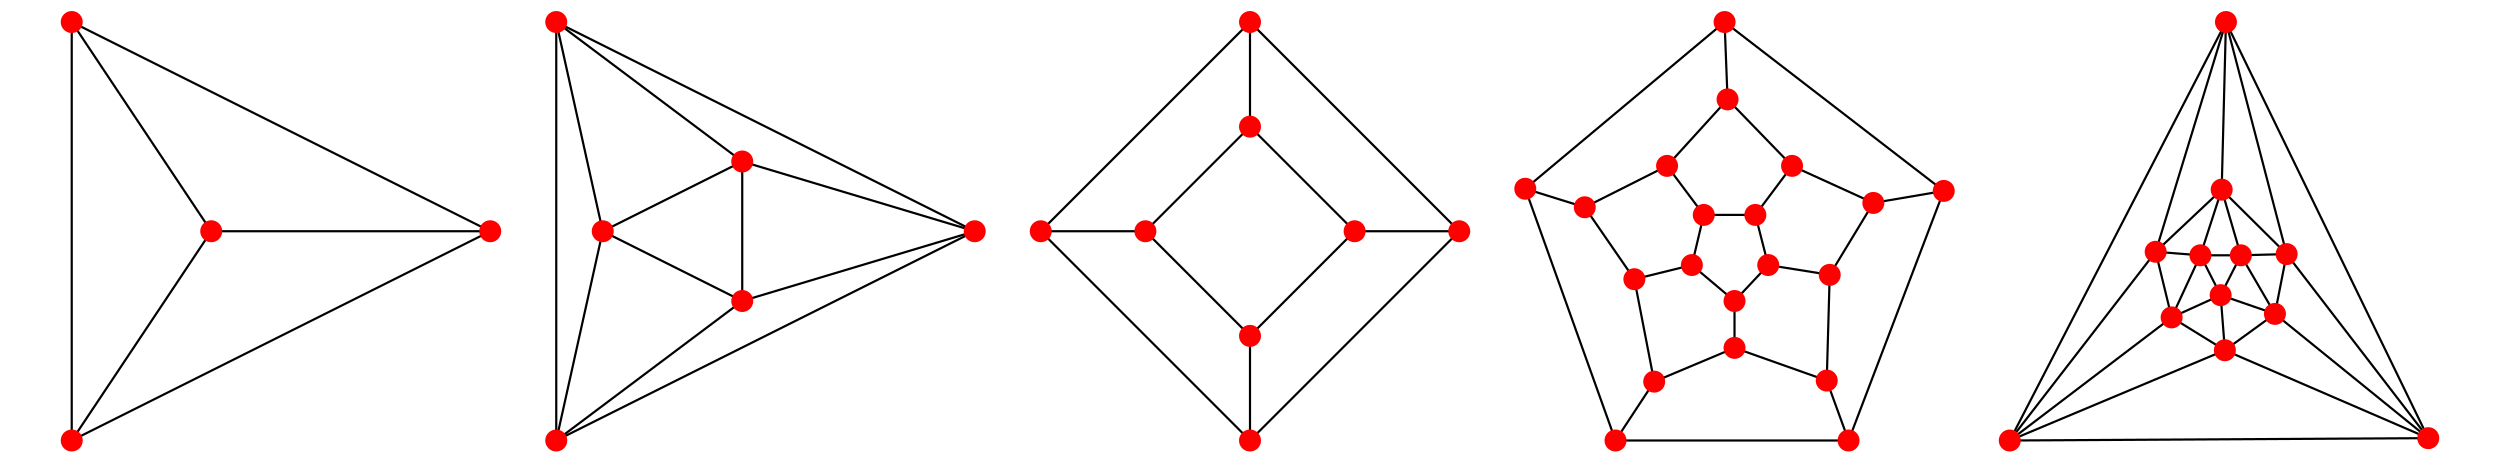 <?xml version="1.0" encoding="UTF-8"?>
<svg xmlns="http://www.w3.org/2000/svg" xmlns:xlink="http://www.w3.org/1999/xlink" width="400" height="74" viewBox="0 0 400 74">
<path fill="none" stroke-width="3.515" stroke-linecap="round" stroke-linejoin="round" stroke="rgb(0%, 0%, 0%)" stroke-opacity="1" stroke-miterlimit="10" d="M 114.766 704.766 L 114.766 35.195 " transform="matrix(0.1, 0, 0, -0.1, 0, 74)"/>
<path fill="none" stroke-width="3.515" stroke-linecap="round" stroke-linejoin="round" stroke="rgb(0%, 0%, 0%)" stroke-opacity="1" stroke-miterlimit="10" d="M 114.766 704.766 L 784.375 370 " transform="matrix(0.1, 0, 0, -0.1, 0, 74)"/>
<path fill="none" stroke-width="3.515" stroke-linecap="round" stroke-linejoin="round" stroke="rgb(0%, 0%, 0%)" stroke-opacity="1" stroke-miterlimit="10" d="M 114.766 704.766 L 337.969 370 " transform="matrix(0.1, 0, 0, -0.1, 0, 74)"/>
<path fill="none" stroke-width="3.515" stroke-linecap="round" stroke-linejoin="round" stroke="rgb(0%, 0%, 0%)" stroke-opacity="1" stroke-miterlimit="10" d="M 114.766 35.195 L 784.375 370 " transform="matrix(0.1, 0, 0, -0.1, 0, 74)"/>
<path fill="none" stroke-width="3.515" stroke-linecap="round" stroke-linejoin="round" stroke="rgb(0%, 0%, 0%)" stroke-opacity="1" stroke-miterlimit="10" d="M 114.766 35.195 L 337.969 370 " transform="matrix(0.1, 0, 0, -0.1, 0, 74)"/>
<path fill="none" stroke-width="3.515" stroke-linecap="round" stroke-linejoin="round" stroke="rgb(0%, 0%, 0%)" stroke-opacity="1" stroke-miterlimit="10" d="M 784.375 370 L 337.969 370 " transform="matrix(0.1, 0, 0, -0.1, 0, 74)"/>
<path fill="none" stroke-width="35.154" stroke-linecap="round" stroke-linejoin="round" stroke="rgb(100%, 0%, 0%)" stroke-opacity="1" stroke-miterlimit="10" d="M 114.766 704.766 L 114.766 704.766 " transform="matrix(0.1, 0, 0, -0.1, 0, 74)"/>
<path fill="none" stroke-width="35.154" stroke-linecap="round" stroke-linejoin="round" stroke="rgb(100%, 0%, 0%)" stroke-opacity="1" stroke-miterlimit="10" d="M 114.766 35.195 L 114.766 35.195 " transform="matrix(0.1, 0, 0, -0.1, 0, 74)"/>
<path fill="none" stroke-width="35.154" stroke-linecap="round" stroke-linejoin="round" stroke="rgb(100%, 0%, 0%)" stroke-opacity="1" stroke-miterlimit="10" d="M 784.375 370 L 784.375 370 " transform="matrix(0.1, 0, 0, -0.1, 0, 74)"/>
<path fill="none" stroke-width="35.154" stroke-linecap="round" stroke-linejoin="round" stroke="rgb(100%, 0%, 0%)" stroke-opacity="1" stroke-miterlimit="10" d="M 337.969 370 L 337.969 370 " transform="matrix(0.1, 0, 0, -0.1, 0, 74)"/>
<path fill="none" stroke-width="3.515" stroke-linecap="round" stroke-linejoin="round" stroke="rgb(0%, 0%, 0%)" stroke-opacity="1" stroke-miterlimit="10" d="M 890 704.766 L 890 35.195 " transform="matrix(0.1, 0, 0, -0.1, 0, 74)"/>
<path fill="none" stroke-width="3.515" stroke-linecap="round" stroke-linejoin="round" stroke="rgb(0%, 0%, 0%)" stroke-opacity="1" stroke-miterlimit="10" d="M 890 704.766 L 1559.57 370 " transform="matrix(0.1, 0, 0, -0.1, 0, 74)"/>
<path fill="none" stroke-width="3.515" stroke-linecap="round" stroke-linejoin="round" stroke="rgb(0%, 0%, 0%)" stroke-opacity="1" stroke-miterlimit="10" d="M 890 704.766 L 964.375 370 " transform="matrix(0.1, 0, 0, -0.1, 0, 74)"/>
<path fill="none" stroke-width="3.515" stroke-linecap="round" stroke-linejoin="round" stroke="rgb(0%, 0%, 0%)" stroke-opacity="1" stroke-miterlimit="10" d="M 890 704.766 L 1187.578 481.602 " transform="matrix(0.1, 0, 0, -0.1, 0, 74)"/>
<path fill="none" stroke-width="3.515" stroke-linecap="round" stroke-linejoin="round" stroke="rgb(0%, 0%, 0%)" stroke-opacity="1" stroke-miterlimit="10" d="M 890 35.195 L 1559.57 370 " transform="matrix(0.1, 0, 0, -0.1, 0, 74)"/>
<path fill="none" stroke-width="3.515" stroke-linecap="round" stroke-linejoin="round" stroke="rgb(0%, 0%, 0%)" stroke-opacity="1" stroke-miterlimit="10" d="M 890 35.195 L 964.375 370 " transform="matrix(0.1, 0, 0, -0.1, 0, 74)"/>
<path fill="none" stroke-width="3.515" stroke-linecap="round" stroke-linejoin="round" stroke="rgb(0%, 0%, 0%)" stroke-opacity="1" stroke-miterlimit="10" d="M 890 35.195 L 1187.578 258.398 " transform="matrix(0.1, 0, 0, -0.1, 0, 74)"/>
<path fill="none" stroke-width="3.515" stroke-linecap="round" stroke-linejoin="round" stroke="rgb(0%, 0%, 0%)" stroke-opacity="1" stroke-miterlimit="10" d="M 1559.57 370 L 1187.578 258.398 " transform="matrix(0.1, 0, 0, -0.1, 0, 74)"/>
<path fill="none" stroke-width="3.515" stroke-linecap="round" stroke-linejoin="round" stroke="rgb(0%, 0%, 0%)" stroke-opacity="1" stroke-miterlimit="10" d="M 1559.57 370 L 1187.578 481.602 " transform="matrix(0.1, 0, 0, -0.1, 0, 74)"/>
<path fill="none" stroke-width="3.515" stroke-linecap="round" stroke-linejoin="round" stroke="rgb(0%, 0%, 0%)" stroke-opacity="1" stroke-miterlimit="10" d="M 964.375 370 L 1187.578 258.398 " transform="matrix(0.1, 0, 0, -0.1, 0, 74)"/>
<path fill="none" stroke-width="3.515" stroke-linecap="round" stroke-linejoin="round" stroke="rgb(0%, 0%, 0%)" stroke-opacity="1" stroke-miterlimit="10" d="M 964.375 370 L 1187.578 481.602 " transform="matrix(0.1, 0, 0, -0.1, 0, 74)"/>
<path fill="none" stroke-width="3.515" stroke-linecap="round" stroke-linejoin="round" stroke="rgb(0%, 0%, 0%)" stroke-opacity="1" stroke-miterlimit="10" d="M 1187.578 258.398 L 1187.578 481.602 " transform="matrix(0.1, 0, 0, -0.1, 0, 74)"/>
<path fill="none" stroke-width="35.154" stroke-linecap="round" stroke-linejoin="round" stroke="rgb(100%, 0%, 0%)" stroke-opacity="1" stroke-miterlimit="10" d="M 890 704.766 L 890 704.766 " transform="matrix(0.1, 0, 0, -0.1, 0, 74)"/>
<path fill="none" stroke-width="35.154" stroke-linecap="round" stroke-linejoin="round" stroke="rgb(100%, 0%, 0%)" stroke-opacity="1" stroke-miterlimit="10" d="M 890 35.195 L 890 35.195 " transform="matrix(0.1, 0, 0, -0.1, 0, 74)"/>
<path fill="none" stroke-width="35.154" stroke-linecap="round" stroke-linejoin="round" stroke="rgb(100%, 0%, 0%)" stroke-opacity="1" stroke-miterlimit="10" d="M 1559.57 370 L 1559.57 370 " transform="matrix(0.1, 0, 0, -0.1, 0, 74)"/>
<path fill="none" stroke-width="35.154" stroke-linecap="round" stroke-linejoin="round" stroke="rgb(100%, 0%, 0%)" stroke-opacity="1" stroke-miterlimit="10" d="M 964.375 370 L 964.375 370 " transform="matrix(0.1, 0, 0, -0.1, 0, 74)"/>
<path fill="none" stroke-width="35.154" stroke-linecap="round" stroke-linejoin="round" stroke="rgb(100%, 0%, 0%)" stroke-opacity="1" stroke-miterlimit="10" d="M 1187.578 258.398 L 1187.578 258.398 " transform="matrix(0.1, 0, 0, -0.1, 0, 74)"/>
<path fill="none" stroke-width="35.154" stroke-linecap="round" stroke-linejoin="round" stroke="rgb(100%, 0%, 0%)" stroke-opacity="1" stroke-miterlimit="10" d="M 1187.578 481.602 L 1187.578 481.602 " transform="matrix(0.1, 0, 0, -0.1, 0, 74)"/>
<path fill="none" stroke-width="3.515" stroke-linecap="round" stroke-linejoin="round" stroke="rgb(0%, 0%, 0%)" stroke-opacity="1" stroke-miterlimit="10" d="M 2000 537.383 L 1832.617 370 " transform="matrix(0.1, 0, 0, -0.1, 0, 74)"/>
<path fill="none" stroke-width="3.515" stroke-linecap="round" stroke-linejoin="round" stroke="rgb(0%, 0%, 0%)" stroke-opacity="1" stroke-miterlimit="10" d="M 2000 537.383 L 2167.383 370 " transform="matrix(0.1, 0, 0, -0.1, 0, 74)"/>
<path fill="none" stroke-width="3.515" stroke-linecap="round" stroke-linejoin="round" stroke="rgb(0%, 0%, 0%)" stroke-opacity="1" stroke-miterlimit="10" d="M 2000 537.383 L 2000 704.766 " transform="matrix(0.1, 0, 0, -0.1, 0, 74)"/>
<path fill="none" stroke-width="3.515" stroke-linecap="round" stroke-linejoin="round" stroke="rgb(0%, 0%, 0%)" stroke-opacity="1" stroke-miterlimit="10" d="M 1832.617 370 L 2000 202.578 " transform="matrix(0.1, 0, 0, -0.1, 0, 74)"/>
<path fill="none" stroke-width="3.515" stroke-linecap="round" stroke-linejoin="round" stroke="rgb(0%, 0%, 0%)" stroke-opacity="1" stroke-miterlimit="10" d="M 1832.617 370 L 1665.195 370 " transform="matrix(0.1, 0, 0, -0.1, 0, 74)"/>
<path fill="none" stroke-width="3.515" stroke-linecap="round" stroke-linejoin="round" stroke="rgb(0%, 0%, 0%)" stroke-opacity="1" stroke-miterlimit="10" d="M 2000 202.578 L 2167.383 370 " transform="matrix(0.1, 0, 0, -0.1, 0, 74)"/>
<path fill="none" stroke-width="3.515" stroke-linecap="round" stroke-linejoin="round" stroke="rgb(0%, 0%, 0%)" stroke-opacity="1" stroke-miterlimit="10" d="M 2000 202.578 L 2000 35.195 " transform="matrix(0.1, 0, 0, -0.1, 0, 74)"/>
<path fill="none" stroke-width="3.515" stroke-linecap="round" stroke-linejoin="round" stroke="rgb(0%, 0%, 0%)" stroke-opacity="1" stroke-miterlimit="10" d="M 2167.383 370 L 2334.805 370 " transform="matrix(0.1, 0, 0, -0.1, 0, 74)"/>
<path fill="none" stroke-width="3.515" stroke-linecap="round" stroke-linejoin="round" stroke="rgb(0%, 0%, 0%)" stroke-opacity="1" stroke-miterlimit="10" d="M 2000 704.766 L 1665.195 370 " transform="matrix(0.1, 0, 0, -0.1, 0, 74)"/>
<path fill="none" stroke-width="3.515" stroke-linecap="round" stroke-linejoin="round" stroke="rgb(0%, 0%, 0%)" stroke-opacity="1" stroke-miterlimit="10" d="M 2000 704.766 L 2334.805 370 " transform="matrix(0.1, 0, 0, -0.1, 0, 74)"/>
<path fill="none" stroke-width="3.515" stroke-linecap="round" stroke-linejoin="round" stroke="rgb(0%, 0%, 0%)" stroke-opacity="1" stroke-miterlimit="10" d="M 1665.195 370 L 2000 35.195 " transform="matrix(0.1, 0, 0, -0.1, 0, 74)"/>
<path fill="none" stroke-width="3.515" stroke-linecap="round" stroke-linejoin="round" stroke="rgb(0%, 0%, 0%)" stroke-opacity="1" stroke-miterlimit="10" d="M 2000 35.195 L 2334.805 370 " transform="matrix(0.1, 0, 0, -0.1, 0, 74)"/>
<path fill="none" stroke-width="35.153" stroke-linecap="round" stroke-linejoin="round" stroke="rgb(100%, 0%, 0%)" stroke-opacity="1" stroke-miterlimit="10" d="M 2000 537.383 L 2000 537.383 " transform="matrix(0.1, 0, 0, -0.1, 0, 74)"/>
<path fill="none" stroke-width="35.153" stroke-linecap="round" stroke-linejoin="round" stroke="rgb(100%, 0%, 0%)" stroke-opacity="1" stroke-miterlimit="10" d="M 1832.617 370 L 1832.617 370 " transform="matrix(0.1, 0, 0, -0.1, 0, 74)"/>
<path fill="none" stroke-width="35.153" stroke-linecap="round" stroke-linejoin="round" stroke="rgb(100%, 0%, 0%)" stroke-opacity="1" stroke-miterlimit="10" d="M 2000 202.578 L 2000 202.578 " transform="matrix(0.1, 0, 0, -0.1, 0, 74)"/>
<path fill="none" stroke-width="35.153" stroke-linecap="round" stroke-linejoin="round" stroke="rgb(100%, 0%, 0%)" stroke-opacity="1" stroke-miterlimit="10" d="M 2167.383 370 L 2167.383 370 " transform="matrix(0.1, 0, 0, -0.1, 0, 74)"/>
<path fill="none" stroke-width="35.153" stroke-linecap="round" stroke-linejoin="round" stroke="rgb(100%, 0%, 0%)" stroke-opacity="1" stroke-miterlimit="10" d="M 2000 704.766 L 2000 704.766 " transform="matrix(0.1, 0, 0, -0.1, 0, 74)"/>
<path fill="none" stroke-width="35.153" stroke-linecap="round" stroke-linejoin="round" stroke="rgb(100%, 0%, 0%)" stroke-opacity="1" stroke-miterlimit="10" d="M 1665.195 370 L 1665.195 370 " transform="matrix(0.1, 0, 0, -0.1, 0, 74)"/>
<path fill="none" stroke-width="35.153" stroke-linecap="round" stroke-linejoin="round" stroke="rgb(100%, 0%, 0%)" stroke-opacity="1" stroke-miterlimit="10" d="M 2000 35.195 L 2000 35.195 " transform="matrix(0.1, 0, 0, -0.1, 0, 74)"/>
<path fill="none" stroke-width="35.153" stroke-linecap="round" stroke-linejoin="round" stroke="rgb(100%, 0%, 0%)" stroke-opacity="1" stroke-miterlimit="10" d="M 2334.805 370 L 2334.805 370 " transform="matrix(0.1, 0, 0, -0.1, 0, 74)"/>
<path fill="none" stroke-width="3.515" stroke-linecap="round" stroke-linejoin="round" stroke="rgb(0%, 0%, 0%)" stroke-opacity="1" stroke-miterlimit="10" d="M 2759.336 704.766 L 2440.43 438.008 " transform="matrix(0.1, 0, 0, -0.1, 0, 74)"/>
<path fill="none" stroke-width="3.515" stroke-linecap="round" stroke-linejoin="round" stroke="rgb(0%, 0%, 0%)" stroke-opacity="1" stroke-miterlimit="10" d="M 2759.336 704.766 L 3110 434.531 " transform="matrix(0.1, 0, 0, -0.1, 0, 74)"/>
<path fill="none" stroke-width="3.515" stroke-linecap="round" stroke-linejoin="round" stroke="rgb(0%, 0%, 0%)" stroke-opacity="1" stroke-miterlimit="10" d="M 2759.336 704.766 L 2764.102 580.977 " transform="matrix(0.1, 0, 0, -0.1, 0, 74)"/>
<path fill="none" stroke-width="3.515" stroke-linecap="round" stroke-linejoin="round" stroke="rgb(0%, 0%, 0%)" stroke-opacity="1" stroke-miterlimit="10" d="M 2440.43 438.008 L 2584.805 35.195 " transform="matrix(0.1, 0, 0, -0.1, 0, 74)"/>
<path fill="none" stroke-width="3.515" stroke-linecap="round" stroke-linejoin="round" stroke="rgb(0%, 0%, 0%)" stroke-opacity="1" stroke-miterlimit="10" d="M 2440.43 438.008 L 2535.625 408.359 " transform="matrix(0.1, 0, 0, -0.1, 0, 74)"/>
<path fill="none" stroke-width="3.515" stroke-linecap="round" stroke-linejoin="round" stroke="rgb(0%, 0%, 0%)" stroke-opacity="1" stroke-miterlimit="10" d="M 2584.805 35.195 L 2957.695 35.195 " transform="matrix(0.1, 0, 0, -0.1, 0, 74)"/>
<path fill="none" stroke-width="3.515" stroke-linecap="round" stroke-linejoin="round" stroke="rgb(0%, 0%, 0%)" stroke-opacity="1" stroke-miterlimit="10" d="M 2584.805 35.195 L 2646.719 129.375 " transform="matrix(0.1, 0, 0, -0.1, 0, 74)"/>
<path fill="none" stroke-width="3.515" stroke-linecap="round" stroke-linejoin="round" stroke="rgb(0%, 0%, 0%)" stroke-opacity="1" stroke-miterlimit="10" d="M 2957.695 35.195 L 3110 434.531 " transform="matrix(0.1, 0, 0, -0.1, 0, 74)"/>
<path fill="none" stroke-width="3.515" stroke-linecap="round" stroke-linejoin="round" stroke="rgb(0%, 0%, 0%)" stroke-opacity="1" stroke-miterlimit="10" d="M 2957.695 35.195 L 2922.773 131.094 " transform="matrix(0.1, 0, 0, -0.1, 0, 74)"/>
<path fill="none" stroke-width="3.515" stroke-linecap="round" stroke-linejoin="round" stroke="rgb(0%, 0%, 0%)" stroke-opacity="1" stroke-miterlimit="10" d="M 3110 434.531 L 2997.344 415.312 " transform="matrix(0.1, 0, 0, -0.1, 0, 74)"/>
<path fill="none" stroke-width="3.515" stroke-linecap="round" stroke-linejoin="round" stroke="rgb(0%, 0%, 0%)" stroke-opacity="1" stroke-miterlimit="10" d="M 2764.102 580.977 L 2667.305 474.609 " transform="matrix(0.1, 0, 0, -0.1, 0, 74)"/>
<path fill="none" stroke-width="3.515" stroke-linecap="round" stroke-linejoin="round" stroke="rgb(0%, 0%, 0%)" stroke-opacity="1" stroke-miterlimit="10" d="M 2764.102 580.977 L 2867.266 474.609 " transform="matrix(0.1, 0, 0, -0.1, 0, 74)"/>
<path fill="none" stroke-width="3.515" stroke-linecap="round" stroke-linejoin="round" stroke="rgb(0%, 0%, 0%)" stroke-opacity="1" stroke-miterlimit="10" d="M 2535.625 408.359 L 2667.305 474.609 " transform="matrix(0.1, 0, 0, -0.1, 0, 74)"/>
<path fill="none" stroke-width="3.515" stroke-linecap="round" stroke-linejoin="round" stroke="rgb(0%, 0%, 0%)" stroke-opacity="1" stroke-miterlimit="10" d="M 2535.625 408.359 L 2614.961 293.281 " transform="matrix(0.1, 0, 0, -0.1, 0, 74)"/>
<path fill="none" stroke-width="3.515" stroke-linecap="round" stroke-linejoin="round" stroke="rgb(0%, 0%, 0%)" stroke-opacity="1" stroke-miterlimit="10" d="M 2646.719 129.375 L 2775.234 183.398 " transform="matrix(0.1, 0, 0, -0.1, 0, 74)"/>
<path fill="none" stroke-width="3.515" stroke-linecap="round" stroke-linejoin="round" stroke="rgb(0%, 0%, 0%)" stroke-opacity="1" stroke-miterlimit="10" d="M 2646.719 129.375 L 2614.961 293.281 " transform="matrix(0.1, 0, 0, -0.1, 0, 74)"/>
<path fill="none" stroke-width="3.515" stroke-linecap="round" stroke-linejoin="round" stroke="rgb(0%, 0%, 0%)" stroke-opacity="1" stroke-miterlimit="10" d="M 2922.773 131.094 L 2927.539 300.234 " transform="matrix(0.1, 0, 0, -0.1, 0, 74)"/>
<path fill="none" stroke-width="3.515" stroke-linecap="round" stroke-linejoin="round" stroke="rgb(0%, 0%, 0%)" stroke-opacity="1" stroke-miterlimit="10" d="M 2922.773 131.094 L 2775.234 183.398 " transform="matrix(0.1, 0, 0, -0.1, 0, 74)"/>
<path fill="none" stroke-width="3.515" stroke-linecap="round" stroke-linejoin="round" stroke="rgb(0%, 0%, 0%)" stroke-opacity="1" stroke-miterlimit="10" d="M 2997.344 415.312 L 2867.266 474.609 " transform="matrix(0.1, 0, 0, -0.1, 0, 74)"/>
<path fill="none" stroke-width="3.515" stroke-linecap="round" stroke-linejoin="round" stroke="rgb(0%, 0%, 0%)" stroke-opacity="1" stroke-miterlimit="10" d="M 2997.344 415.312 L 2927.539 300.234 " transform="matrix(0.1, 0, 0, -0.1, 0, 74)"/>
<path fill="none" stroke-width="3.515" stroke-linecap="round" stroke-linejoin="round" stroke="rgb(0%, 0%, 0%)" stroke-opacity="1" stroke-miterlimit="10" d="M 2667.305 474.609 L 2726.016 396.133 " transform="matrix(0.1, 0, 0, -0.1, 0, 74)"/>
<path fill="none" stroke-width="3.515" stroke-linecap="round" stroke-linejoin="round" stroke="rgb(0%, 0%, 0%)" stroke-opacity="1" stroke-miterlimit="10" d="M 2867.266 474.609 L 2808.555 396.133 " transform="matrix(0.1, 0, 0, -0.1, 0, 74)"/>
<path fill="none" stroke-width="3.515" stroke-linecap="round" stroke-linejoin="round" stroke="rgb(0%, 0%, 0%)" stroke-opacity="1" stroke-miterlimit="10" d="M 2927.539 300.234 L 2829.141 315.938 " transform="matrix(0.1, 0, 0, -0.1, 0, 74)"/>
<path fill="none" stroke-width="3.515" stroke-linecap="round" stroke-linejoin="round" stroke="rgb(0%, 0%, 0%)" stroke-opacity="1" stroke-miterlimit="10" d="M 2775.234 183.398 L 2775.234 258.398 " transform="matrix(0.1, 0, 0, -0.1, 0, 74)"/>
<path fill="none" stroke-width="3.515" stroke-linecap="round" stroke-linejoin="round" stroke="rgb(0%, 0%, 0%)" stroke-opacity="1" stroke-miterlimit="10" d="M 2614.961 293.281 L 2706.992 315.938 " transform="matrix(0.1, 0, 0, -0.1, 0, 74)"/>
<path fill="none" stroke-width="3.515" stroke-linecap="round" stroke-linejoin="round" stroke="rgb(0%, 0%, 0%)" stroke-opacity="1" stroke-miterlimit="10" d="M 2726.016 396.133 L 2808.555 396.133 " transform="matrix(0.1, 0, 0, -0.1, 0, 74)"/>
<path fill="none" stroke-width="3.515" stroke-linecap="round" stroke-linejoin="round" stroke="rgb(0%, 0%, 0%)" stroke-opacity="1" stroke-miterlimit="10" d="M 2726.016 396.133 L 2706.992 315.938 " transform="matrix(0.1, 0, 0, -0.1, 0, 74)"/>
<path fill="none" stroke-width="3.515" stroke-linecap="round" stroke-linejoin="round" stroke="rgb(0%, 0%, 0%)" stroke-opacity="1" stroke-miterlimit="10" d="M 2808.555 396.133 L 2829.141 315.938 " transform="matrix(0.1, 0, 0, -0.1, 0, 74)"/>
<path fill="none" stroke-width="3.515" stroke-linecap="round" stroke-linejoin="round" stroke="rgb(0%, 0%, 0%)" stroke-opacity="1" stroke-miterlimit="10" d="M 2829.141 315.938 L 2775.234 258.398 " transform="matrix(0.1, 0, 0, -0.1, 0, 74)"/>
<path fill="none" stroke-width="3.515" stroke-linecap="round" stroke-linejoin="round" stroke="rgb(0%, 0%, 0%)" stroke-opacity="1" stroke-miterlimit="10" d="M 2775.234 258.398 L 2706.992 315.938 " transform="matrix(0.1, 0, 0, -0.1, 0, 74)"/>
<path fill="none" stroke-width="35.154" stroke-linecap="round" stroke-linejoin="round" stroke="rgb(100%, 0%, 0%)" stroke-opacity="1" stroke-miterlimit="10" d="M 2759.336 704.766 L 2759.336 704.766 " transform="matrix(0.1, 0, 0, -0.1, 0, 74)"/>
<path fill="none" stroke-width="35.154" stroke-linecap="round" stroke-linejoin="round" stroke="rgb(100%, 0%, 0%)" stroke-opacity="1" stroke-miterlimit="10" d="M 2440.43 438.008 L 2440.43 438.008 " transform="matrix(0.1, 0, 0, -0.1, 0, 74)"/>
<path fill="none" stroke-width="35.154" stroke-linecap="round" stroke-linejoin="round" stroke="rgb(100%, 0%, 0%)" stroke-opacity="1" stroke-miterlimit="10" d="M 2584.805 35.195 L 2584.805 35.195 " transform="matrix(0.1, 0, 0, -0.1, 0, 74)"/>
<path fill="none" stroke-width="35.154" stroke-linecap="round" stroke-linejoin="round" stroke="rgb(100%, 0%, 0%)" stroke-opacity="1" stroke-miterlimit="10" d="M 2957.695 35.195 L 2957.695 35.195 " transform="matrix(0.1, 0, 0, -0.1, 0, 74)"/>
<path fill="none" stroke-width="35.154" stroke-linecap="round" stroke-linejoin="round" stroke="rgb(100%, 0%, 0%)" stroke-opacity="1" stroke-miterlimit="10" d="M 3110 434.531 L 3110 434.531 " transform="matrix(0.1, 0, 0, -0.1, 0, 74)"/>
<path fill="none" stroke-width="35.154" stroke-linecap="round" stroke-linejoin="round" stroke="rgb(100%, 0%, 0%)" stroke-opacity="1" stroke-miterlimit="10" d="M 2764.102 580.977 L 2764.102 580.977 " transform="matrix(0.1, 0, 0, -0.1, 0, 74)"/>
<path fill="none" stroke-width="35.154" stroke-linecap="round" stroke-linejoin="round" stroke="rgb(100%, 0%, 0%)" stroke-opacity="1" stroke-miterlimit="10" d="M 2535.625 408.359 L 2535.625 408.359 " transform="matrix(0.1, 0, 0, -0.1, 0, 74)"/>
<path fill="none" stroke-width="35.154" stroke-linecap="round" stroke-linejoin="round" stroke="rgb(100%, 0%, 0%)" stroke-opacity="1" stroke-miterlimit="10" d="M 2646.719 129.375 L 2646.719 129.375 " transform="matrix(0.1, 0, 0, -0.1, 0, 74)"/>
<path fill="none" stroke-width="35.154" stroke-linecap="round" stroke-linejoin="round" stroke="rgb(100%, 0%, 0%)" stroke-opacity="1" stroke-miterlimit="10" d="M 2922.773 131.094 L 2922.773 131.094 " transform="matrix(0.1, 0, 0, -0.1, 0, 74)"/>
<path fill="none" stroke-width="35.154" stroke-linecap="round" stroke-linejoin="round" stroke="rgb(100%, 0%, 0%)" stroke-opacity="1" stroke-miterlimit="10" d="M 2997.344 415.312 L 2997.344 415.312 " transform="matrix(0.1, 0, 0, -0.1, 0, 74)"/>
<path fill="none" stroke-width="35.154" stroke-linecap="round" stroke-linejoin="round" stroke="rgb(100%, 0%, 0%)" stroke-opacity="1" stroke-miterlimit="10" d="M 2667.305 474.609 L 2667.305 474.609 " transform="matrix(0.1, 0, 0, -0.1, 0, 74)"/>
<path fill="none" stroke-width="35.154" stroke-linecap="round" stroke-linejoin="round" stroke="rgb(100%, 0%, 0%)" stroke-opacity="1" stroke-miterlimit="10" d="M 2867.266 474.609 L 2867.266 474.609 " transform="matrix(0.1, 0, 0, -0.1, 0, 74)"/>
<path fill="none" stroke-width="35.154" stroke-linecap="round" stroke-linejoin="round" stroke="rgb(100%, 0%, 0%)" stroke-opacity="1" stroke-miterlimit="10" d="M 2927.539 300.234 L 2927.539 300.234 " transform="matrix(0.1, 0, 0, -0.1, 0, 74)"/>
<path fill="none" stroke-width="35.154" stroke-linecap="round" stroke-linejoin="round" stroke="rgb(100%, 0%, 0%)" stroke-opacity="1" stroke-miterlimit="10" d="M 2775.234 183.398 L 2775.234 183.398 " transform="matrix(0.1, 0, 0, -0.1, 0, 74)"/>
<path fill="none" stroke-width="35.154" stroke-linecap="round" stroke-linejoin="round" stroke="rgb(100%, 0%, 0%)" stroke-opacity="1" stroke-miterlimit="10" d="M 2614.961 293.281 L 2614.961 293.281 " transform="matrix(0.1, 0, 0, -0.1, 0, 74)"/>
<path fill="none" stroke-width="35.154" stroke-linecap="round" stroke-linejoin="round" stroke="rgb(100%, 0%, 0%)" stroke-opacity="1" stroke-miterlimit="10" d="M 2726.016 396.133 L 2726.016 396.133 " transform="matrix(0.1, 0, 0, -0.1, 0, 74)"/>
<path fill="none" stroke-width="35.154" stroke-linecap="round" stroke-linejoin="round" stroke="rgb(100%, 0%, 0%)" stroke-opacity="1" stroke-miterlimit="10" d="M 2808.555 396.133 L 2808.555 396.133 " transform="matrix(0.1, 0, 0, -0.1, 0, 74)"/>
<path fill="none" stroke-width="35.154" stroke-linecap="round" stroke-linejoin="round" stroke="rgb(100%, 0%, 0%)" stroke-opacity="1" stroke-miterlimit="10" d="M 2829.141 315.938 L 2829.141 315.938 " transform="matrix(0.1, 0, 0, -0.1, 0, 74)"/>
<path fill="none" stroke-width="35.154" stroke-linecap="round" stroke-linejoin="round" stroke="rgb(100%, 0%, 0%)" stroke-opacity="1" stroke-miterlimit="10" d="M 2775.234 258.398 L 2775.234 258.398 " transform="matrix(0.1, 0, 0, -0.1, 0, 74)"/>
<path fill="none" stroke-width="35.154" stroke-linecap="round" stroke-linejoin="round" stroke="rgb(100%, 0%, 0%)" stroke-opacity="1" stroke-miterlimit="10" d="M 2706.992 315.938 L 2706.992 315.938 " transform="matrix(0.1, 0, 0, -0.1, 0, 74)"/>
<path fill="none" stroke-width="3.515" stroke-linecap="round" stroke-linejoin="round" stroke="rgb(0%, 0%, 0%)" stroke-opacity="1" stroke-miterlimit="10" d="M 3561.523 704.766 L 3215.625 35.195 " transform="matrix(0.1, 0, 0, -0.1, 0, 74)"/>
<path fill="none" stroke-width="3.515" stroke-linecap="round" stroke-linejoin="round" stroke="rgb(0%, 0%, 0%)" stroke-opacity="1" stroke-miterlimit="10" d="M 3561.523 704.766 L 3885.234 38.945 " transform="matrix(0.1, 0, 0, -0.1, 0, 74)"/>
<path fill="none" stroke-width="3.515" stroke-linecap="round" stroke-linejoin="round" stroke="rgb(0%, 0%, 0%)" stroke-opacity="1" stroke-miterlimit="10" d="M 3561.523 704.766 L 3554.688 436.562 " transform="matrix(0.1, 0, 0, -0.1, 0, 74)"/>
<path fill="none" stroke-width="3.515" stroke-linecap="round" stroke-linejoin="round" stroke="rgb(0%, 0%, 0%)" stroke-opacity="1" stroke-miterlimit="10" d="M 3561.523 704.766 L 3658.633 333.438 " transform="matrix(0.1, 0, 0, -0.1, 0, 74)"/>
<path fill="none" stroke-width="3.515" stroke-linecap="round" stroke-linejoin="round" stroke="rgb(0%, 0%, 0%)" stroke-opacity="1" stroke-miterlimit="10" d="M 3561.523 704.766 L 3449.062 337.148 " transform="matrix(0.1, 0, 0, -0.1, 0, 74)"/>
<path fill="none" stroke-width="3.515" stroke-linecap="round" stroke-linejoin="round" stroke="rgb(0%, 0%, 0%)" stroke-opacity="1" stroke-miterlimit="10" d="M 3215.625 35.195 L 3885.234 38.945 " transform="matrix(0.1, 0, 0, -0.1, 0, 74)"/>
<path fill="none" stroke-width="3.515" stroke-linecap="round" stroke-linejoin="round" stroke="rgb(0%, 0%, 0%)" stroke-opacity="1" stroke-miterlimit="10" d="M 3215.625 35.195 L 3559.805 179.609 " transform="matrix(0.1, 0, 0, -0.1, 0, 74)"/>
<path fill="none" stroke-width="3.515" stroke-linecap="round" stroke-linejoin="round" stroke="rgb(0%, 0%, 0%)" stroke-opacity="1" stroke-miterlimit="10" d="M 3215.625 35.195 L 3474.609 232.148 " transform="matrix(0.1, 0, 0, -0.1, 0, 74)"/>
<path fill="none" stroke-width="3.515" stroke-linecap="round" stroke-linejoin="round" stroke="rgb(0%, 0%, 0%)" stroke-opacity="1" stroke-miterlimit="10" d="M 3215.625 35.195 L 3449.062 337.148 " transform="matrix(0.1, 0, 0, -0.1, 0, 74)"/>
<path fill="none" stroke-width="3.515" stroke-linecap="round" stroke-linejoin="round" stroke="rgb(0%, 0%, 0%)" stroke-opacity="1" stroke-miterlimit="10" d="M 3885.234 38.945 L 3658.633 333.438 " transform="matrix(0.1, 0, 0, -0.1, 0, 74)"/>
<path fill="none" stroke-width="3.515" stroke-linecap="round" stroke-linejoin="round" stroke="rgb(0%, 0%, 0%)" stroke-opacity="1" stroke-miterlimit="10" d="M 3885.234 38.945 L 3639.883 237.773 " transform="matrix(0.1, 0, 0, -0.1, 0, 74)"/>
<path fill="none" stroke-width="3.515" stroke-linecap="round" stroke-linejoin="round" stroke="rgb(0%, 0%, 0%)" stroke-opacity="1" stroke-miterlimit="10" d="M 3885.234 38.945 L 3559.805 179.609 " transform="matrix(0.1, 0, 0, -0.1, 0, 74)"/>
<path fill="none" stroke-width="3.515" stroke-linecap="round" stroke-linejoin="round" stroke="rgb(0%, 0%, 0%)" stroke-opacity="1" stroke-miterlimit="10" d="M 3554.688 436.562 L 3658.633 333.438 " transform="matrix(0.1, 0, 0, -0.1, 0, 74)"/>
<path fill="none" stroke-width="3.515" stroke-linecap="round" stroke-linejoin="round" stroke="rgb(0%, 0%, 0%)" stroke-opacity="1" stroke-miterlimit="10" d="M 3554.688 436.562 L 3449.062 337.148 " transform="matrix(0.1, 0, 0, -0.1, 0, 74)"/>
<path fill="none" stroke-width="3.515" stroke-linecap="round" stroke-linejoin="round" stroke="rgb(0%, 0%, 0%)" stroke-opacity="1" stroke-miterlimit="10" d="M 3554.688 436.562 L 3520.625 331.523 " transform="matrix(0.1, 0, 0, -0.1, 0, 74)"/>
<path fill="none" stroke-width="3.515" stroke-linecap="round" stroke-linejoin="round" stroke="rgb(0%, 0%, 0%)" stroke-opacity="1" stroke-miterlimit="10" d="M 3554.688 436.562 L 3585.352 331.523 " transform="matrix(0.1, 0, 0, -0.1, 0, 74)"/>
<path fill="none" stroke-width="3.515" stroke-linecap="round" stroke-linejoin="round" stroke="rgb(0%, 0%, 0%)" stroke-opacity="1" stroke-miterlimit="10" d="M 3658.633 333.438 L 3639.883 237.773 " transform="matrix(0.1, 0, 0, -0.1, 0, 74)"/>
<path fill="none" stroke-width="3.515" stroke-linecap="round" stroke-linejoin="round" stroke="rgb(0%, 0%, 0%)" stroke-opacity="1" stroke-miterlimit="10" d="M 3658.633 333.438 L 3585.352 331.523 " transform="matrix(0.1, 0, 0, -0.1, 0, 74)"/>
<path fill="none" stroke-width="3.515" stroke-linecap="round" stroke-linejoin="round" stroke="rgb(0%, 0%, 0%)" stroke-opacity="1" stroke-miterlimit="10" d="M 3639.883 237.773 L 3559.805 179.609 " transform="matrix(0.1, 0, 0, -0.1, 0, 74)"/>
<path fill="none" stroke-width="3.515" stroke-linecap="round" stroke-linejoin="round" stroke="rgb(0%, 0%, 0%)" stroke-opacity="1" stroke-miterlimit="10" d="M 3639.883 237.773 L 3553.008 267.773 " transform="matrix(0.1, 0, 0, -0.1, 0, 74)"/>
<path fill="none" stroke-width="3.515" stroke-linecap="round" stroke-linejoin="round" stroke="rgb(0%, 0%, 0%)" stroke-opacity="1" stroke-miterlimit="10" d="M 3639.883 237.773 L 3585.352 331.523 " transform="matrix(0.1, 0, 0, -0.1, 0, 74)"/>
<path fill="none" stroke-width="3.515" stroke-linecap="round" stroke-linejoin="round" stroke="rgb(0%, 0%, 0%)" stroke-opacity="1" stroke-miterlimit="10" d="M 3559.805 179.609 L 3474.609 232.148 " transform="matrix(0.1, 0, 0, -0.1, 0, 74)"/>
<path fill="none" stroke-width="3.515" stroke-linecap="round" stroke-linejoin="round" stroke="rgb(0%, 0%, 0%)" stroke-opacity="1" stroke-miterlimit="10" d="M 3559.805 179.609 L 3553.008 267.773 " transform="matrix(0.1, 0, 0, -0.1, 0, 74)"/>
<path fill="none" stroke-width="3.515" stroke-linecap="round" stroke-linejoin="round" stroke="rgb(0%, 0%, 0%)" stroke-opacity="1" stroke-miterlimit="10" d="M 3474.609 232.148 L 3449.062 337.148 " transform="matrix(0.1, 0, 0, -0.1, 0, 74)"/>
<path fill="none" stroke-width="3.515" stroke-linecap="round" stroke-linejoin="round" stroke="rgb(0%, 0%, 0%)" stroke-opacity="1" stroke-miterlimit="10" d="M 3474.609 232.148 L 3520.625 331.523 " transform="matrix(0.1, 0, 0, -0.1, 0, 74)"/>
<path fill="none" stroke-width="3.515" stroke-linecap="round" stroke-linejoin="round" stroke="rgb(0%, 0%, 0%)" stroke-opacity="1" stroke-miterlimit="10" d="M 3474.609 232.148 L 3553.008 267.773 " transform="matrix(0.1, 0, 0, -0.1, 0, 74)"/>
<path fill="none" stroke-width="3.515" stroke-linecap="round" stroke-linejoin="round" stroke="rgb(0%, 0%, 0%)" stroke-opacity="1" stroke-miterlimit="10" d="M 3449.062 337.148 L 3520.625 331.523 " transform="matrix(0.1, 0, 0, -0.1, 0, 74)"/>
<path fill="none" stroke-width="3.515" stroke-linecap="round" stroke-linejoin="round" stroke="rgb(0%, 0%, 0%)" stroke-opacity="1" stroke-miterlimit="10" d="M 3520.625 331.523 L 3553.008 267.773 " transform="matrix(0.1, 0, 0, -0.1, 0, 74)"/>
<path fill="none" stroke-width="3.515" stroke-linecap="round" stroke-linejoin="round" stroke="rgb(0%, 0%, 0%)" stroke-opacity="1" stroke-miterlimit="10" d="M 3520.625 331.523 L 3585.352 331.523 " transform="matrix(0.1, 0, 0, -0.1, 0, 74)"/>
<path fill="none" stroke-width="3.515" stroke-linecap="round" stroke-linejoin="round" stroke="rgb(0%, 0%, 0%)" stroke-opacity="1" stroke-miterlimit="10" d="M 3553.008 267.773 L 3585.352 331.523 " transform="matrix(0.1, 0, 0, -0.1, 0, 74)"/>
<path fill="none" stroke-width="35.153" stroke-linecap="round" stroke-linejoin="round" stroke="rgb(100%, 0%, 0%)" stroke-opacity="1" stroke-miterlimit="10" d="M 3561.523 704.766 L 3561.523 704.766 " transform="matrix(0.1, 0, 0, -0.1, 0, 74)"/>
<path fill="none" stroke-width="35.153" stroke-linecap="round" stroke-linejoin="round" stroke="rgb(100%, 0%, 0%)" stroke-opacity="1" stroke-miterlimit="10" d="M 3215.625 35.195 L 3215.625 35.195 " transform="matrix(0.1, 0, 0, -0.1, 0, 74)"/>
<path fill="none" stroke-width="35.153" stroke-linecap="round" stroke-linejoin="round" stroke="rgb(100%, 0%, 0%)" stroke-opacity="1" stroke-miterlimit="10" d="M 3885.234 38.945 L 3885.234 38.945 " transform="matrix(0.1, 0, 0, -0.1, 0, 74)"/>
<path fill="none" stroke-width="35.153" stroke-linecap="round" stroke-linejoin="round" stroke="rgb(100%, 0%, 0%)" stroke-opacity="1" stroke-miterlimit="10" d="M 3554.688 436.562 L 3554.688 436.562 " transform="matrix(0.1, 0, 0, -0.1, 0, 74)"/>
<path fill="none" stroke-width="35.153" stroke-linecap="round" stroke-linejoin="round" stroke="rgb(100%, 0%, 0%)" stroke-opacity="1" stroke-miterlimit="10" d="M 3658.633 333.438 L 3658.633 333.438 " transform="matrix(0.1, 0, 0, -0.1, 0, 74)"/>
<path fill="none" stroke-width="35.153" stroke-linecap="round" stroke-linejoin="round" stroke="rgb(100%, 0%, 0%)" stroke-opacity="1" stroke-miterlimit="10" d="M 3639.883 237.773 L 3639.883 237.773 " transform="matrix(0.1, 0, 0, -0.1, 0, 74)"/>
<path fill="none" stroke-width="35.153" stroke-linecap="round" stroke-linejoin="round" stroke="rgb(100%, 0%, 0%)" stroke-opacity="1" stroke-miterlimit="10" d="M 3559.805 179.609 L 3559.805 179.609 " transform="matrix(0.1, 0, 0, -0.1, 0, 74)"/>
<path fill="none" stroke-width="35.153" stroke-linecap="round" stroke-linejoin="round" stroke="rgb(100%, 0%, 0%)" stroke-opacity="1" stroke-miterlimit="10" d="M 3474.609 232.148 L 3474.609 232.148 " transform="matrix(0.1, 0, 0, -0.1, 0, 74)"/>
<path fill="none" stroke-width="35.153" stroke-linecap="round" stroke-linejoin="round" stroke="rgb(100%, 0%, 0%)" stroke-opacity="1" stroke-miterlimit="10" d="M 3449.062 337.148 L 3449.062 337.148 " transform="matrix(0.1, 0, 0, -0.1, 0, 74)"/>
<path fill="none" stroke-width="35.153" stroke-linecap="round" stroke-linejoin="round" stroke="rgb(100%, 0%, 0%)" stroke-opacity="1" stroke-miterlimit="10" d="M 3520.625 331.523 L 3520.625 331.523 " transform="matrix(0.1, 0, 0, -0.1, 0, 74)"/>
<path fill="none" stroke-width="35.153" stroke-linecap="round" stroke-linejoin="round" stroke="rgb(100%, 0%, 0%)" stroke-opacity="1" stroke-miterlimit="10" d="M 3553.008 267.773 L 3553.008 267.773 " transform="matrix(0.1, 0, 0, -0.1, 0, 74)"/>
<path fill="none" stroke-width="35.153" stroke-linecap="round" stroke-linejoin="round" stroke="rgb(100%, 0%, 0%)" stroke-opacity="1" stroke-miterlimit="10" d="M 3585.352 331.523 L 3585.352 331.523 " transform="matrix(0.1, 0, 0, -0.1, 0, 74)"/>
</svg>
